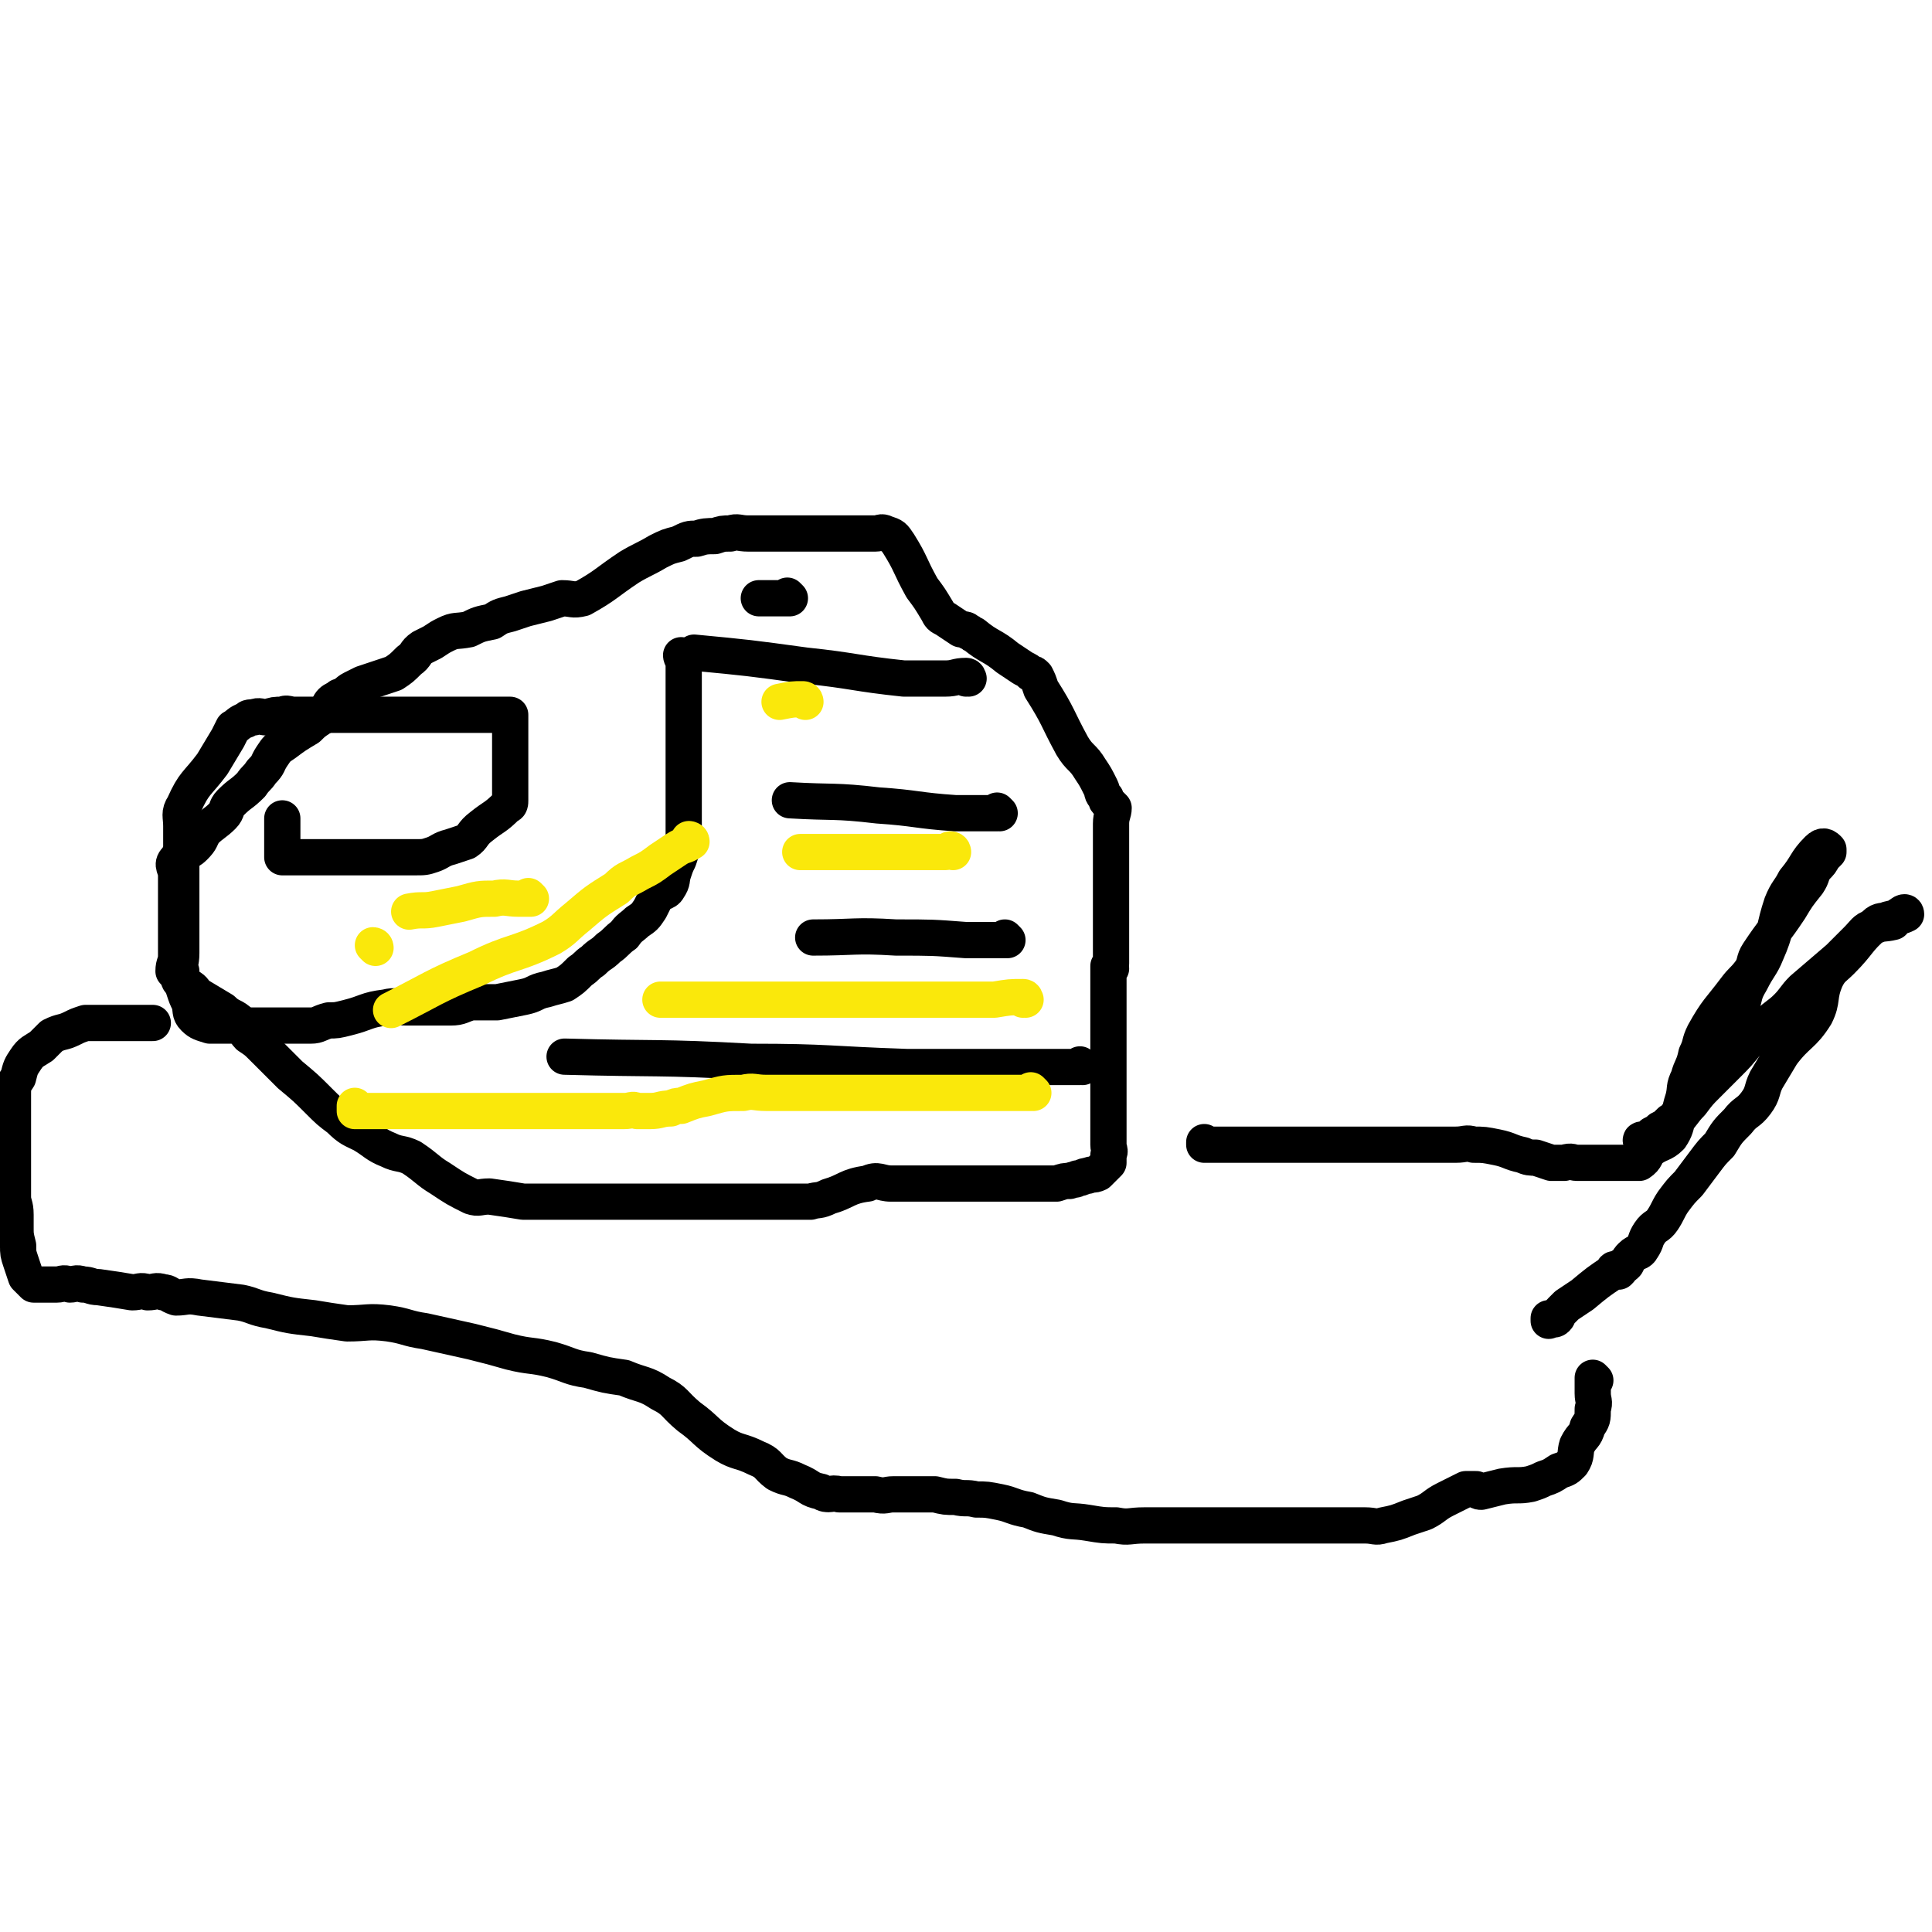 <svg viewBox='0 0 746 746' version='1.1' xmlns='http://www.w3.org/2000/svg' xmlns:xlink='http://www.w3.org/1999/xlink'><g fill='none' stroke='#000000' stroke-width='14' stroke-linecap='round' stroke-linejoin='round'><path d='M429,374c0,0 -1,-1 -1,-1 0,0 0,0 0,1 0,0 0,0 0,0 1,0 0,-1 0,-1 0,0 0,0 0,1 0,0 0,0 0,0 0,1 0,1 0,2 0,3 0,3 0,7 0,2 0,2 0,5 0,4 0,4 0,8 0,4 0,4 0,8 0,3 0,3 0,6 0,3 0,3 0,6 0,2 0,2 0,5 0,3 0,3 0,6 0,3 0,3 0,5 0,3 0,3 0,5 0,3 0,3 0,5 0,2 1,2 0,4 0,1 0,1 0,3 -1,1 -1,1 -2,2 -1,1 -1,1 -2,2 -2,1 -2,0 -4,1 -2,0 -2,1 -4,1 -1,1 -1,0 -3,1 -2,0 -2,0 -5,1 -1,0 -1,0 -3,0 -3,0 -3,0 -6,0 -2,0 -2,0 -4,0 -3,0 -3,0 -6,0 -3,0 -3,0 -6,0 -3,0 -3,0 -6,0 -3,0 -3,0 -6,0 -3,0 -3,0 -6,0 -2,0 -2,0 -5,0 -4,0 -4,0 -8,0 -4,0 -4,0 -8,0 -4,0 -5,-2 -9,0 -8,1 -8,3 -15,5 -4,2 -4,1 -7,2 -9,0 -9,0 -17,0 -4,0 -4,0 -9,0 -8,0 -8,0 -16,0 -4,0 -4,0 -8,0 -7,0 -7,0 -14,0 -5,0 -5,0 -9,0 -5,0 -5,0 -9,0 -7,0 -7,0 -14,0 -4,0 -4,0 -9,0 -3,0 -3,0 -6,0 -6,-1 -6,-1 -13,-2 -4,0 -4,1 -7,0 -6,-3 -6,-3 -12,-7 -5,-3 -5,-4 -11,-8 -4,-2 -5,-1 -9,-3 -5,-2 -5,-3 -10,-6 -4,-2 -5,-2 -9,-6 -4,-3 -4,-3 -8,-7 -5,-5 -5,-5 -11,-10 -5,-5 -5,-5 -11,-11 -2,-2 -2,-2 -5,-4 -2,-2 -1,-3 -3,-5 -3,-3 -4,-2 -7,-5 -5,-3 -5,-3 -10,-6 -1,-1 -1,-2 -3,-3 -1,-1 -2,-1 -3,-2 -1,0 -1,-1 -1,-1 -1,-2 -1,-2 -2,-3 0,-3 1,-3 1,-6 0,-3 0,-3 0,-6 0,-3 0,-3 0,-6 0,-3 0,-3 0,-6 0,-4 0,-4 0,-7 0,-3 0,-3 0,-6 0,-3 -2,-4 0,-6 2,-3 4,-2 7,-5 3,-3 2,-3 4,-6 3,-3 4,-3 7,-6 2,-2 1,-3 3,-5 4,-4 4,-3 8,-7 2,-3 2,-2 4,-5 3,-3 2,-3 4,-6 2,-3 2,-3 5,-5 4,-3 4,-3 9,-6 2,-2 2,-2 5,-4 1,-1 1,-1 2,-3 1,-1 1,-2 2,-3 1,-1 2,-1 3,-2 3,-1 3,-2 5,-3 2,-1 2,-1 4,-2 6,-2 6,-2 12,-4 3,-2 3,-2 6,-5 3,-2 2,-3 5,-5 2,-1 2,-1 4,-2 3,-2 3,-2 5,-3 4,-2 4,-1 9,-2 4,-2 4,-2 9,-3 3,-2 3,-2 7,-3 3,-1 3,-1 6,-2 4,-1 4,-1 8,-2 3,-1 3,-1 6,-2 4,0 4,1 8,0 9,-5 9,-6 18,-12 5,-3 6,-3 11,-6 4,-2 4,-2 8,-3 4,-2 4,-2 7,-2 3,-1 4,-1 7,-1 3,-1 3,-1 6,-1 3,-1 3,0 7,0 3,0 3,0 7,0 3,0 3,0 5,0 3,0 3,0 5,0 7,0 7,0 13,0 4,0 4,0 8,0 2,0 2,0 5,0 3,0 3,0 6,0 2,0 2,-1 4,0 3,1 3,1 5,4 5,8 4,8 9,17 3,4 3,4 6,9 1,2 1,2 3,3 3,2 3,2 6,4 2,0 2,0 3,1 1,0 1,1 2,1 6,5 7,4 13,9 3,2 3,2 6,4 2,1 2,1 3,2 1,0 1,0 2,1 1,2 1,2 2,5 7,11 6,11 12,22 3,5 4,4 7,9 2,3 2,3 4,7 1,2 0,2 2,4 0,1 0,1 1,2 1,1 1,1 2,2 0,2 -1,3 -1,6 0,2 0,2 0,5 0,3 0,3 0,6 0,3 0,3 0,5 0,2 0,2 0,5 0,1 0,1 0,3 0,3 0,3 0,6 0,2 0,2 0,4 0,3 0,3 0,6 0,2 0,2 0,4 0,2 0,2 0,4 0,2 0,2 0,3 0,1 0,1 0,3 '/><path d='M264,254c0,0 -1,-1 -1,-1 0,0 0,0 1,1 0,0 0,0 0,0 0,0 -1,-1 -1,-1 0,0 0,0 1,1 0,0 0,0 0,0 0,0 -1,-1 -1,-1 0,0 0,0 1,1 0,0 0,0 0,0 0,0 -1,-1 -1,-1 0,1 1,2 1,3 0,3 0,3 0,6 0,5 0,5 0,9 0,5 0,5 0,11 0,4 0,4 0,9 0,5 0,5 0,9 0,5 0,5 0,10 0,5 0,5 0,10 0,3 0,3 0,6 -1,3 -1,3 -2,6 -1,2 -1,2 -2,5 -1,3 0,3 -2,6 -1,2 -3,1 -5,4 -1,2 -1,2 -2,4 -2,3 -2,3 -5,5 -2,2 -3,2 -5,5 -3,2 -3,3 -6,5 -3,3 -3,2 -6,5 -3,2 -2,2 -5,4 -3,3 -3,3 -6,5 -3,1 -4,1 -7,2 -5,1 -4,2 -9,3 -5,1 -5,1 -10,2 -5,0 -5,0 -10,0 -4,1 -4,2 -8,2 -5,0 -5,0 -11,0 -3,0 -3,0 -6,0 -4,0 -4,-1 -8,0 -8,1 -7,2 -15,4 -4,1 -4,1 -7,1 -4,1 -4,2 -7,2 -3,0 -3,0 -6,0 -3,0 -3,0 -6,0 -2,0 -2,0 -5,0 -4,0 -4,0 -7,0 -3,0 -3,0 -5,0 -2,0 -2,0 -5,0 -2,0 -2,0 -5,0 -3,-1 -4,-1 -6,-3 -2,-2 -1,-3 -2,-6 -1,-2 -1,-2 -2,-5 0,-4 -1,-3 -1,-7 -1,-3 0,-3 0,-7 0,-4 0,-4 0,-8 0,-4 0,-4 0,-7 0,-4 0,-4 0,-8 0,-4 0,-4 0,-8 0,-5 0,-5 0,-9 0,-5 0,-5 0,-9 0,-4 -1,-5 1,-8 4,-9 5,-8 11,-16 3,-5 3,-5 6,-10 1,-2 1,-2 2,-4 2,-1 2,-2 5,-3 1,-1 1,-1 3,-1 2,-1 3,0 5,0 3,-1 3,-1 6,-1 2,-1 2,0 5,0 4,0 4,0 8,0 3,0 3,0 6,0 4,0 4,0 8,0 4,0 4,0 8,0 7,0 7,0 13,0 3,0 3,0 7,0 2,0 2,0 5,0 2,0 2,0 4,0 3,0 3,0 6,0 3,0 3,0 6,0 2,0 2,0 4,0 1,0 1,0 3,0 1,0 1,0 2,0 1,0 1,0 1,0 1,0 1,0 1,0 0,0 1,0 1,0 0,2 0,2 0,4 0,3 0,3 0,6 0,2 0,2 0,5 0,3 0,3 0,6 0,3 0,3 0,5 0,2 0,2 0,4 0,2 0,2 0,3 0,1 0,2 -1,2 -5,5 -5,4 -10,8 -4,3 -3,4 -6,6 -3,1 -3,1 -6,2 -4,1 -4,2 -7,3 -3,1 -3,1 -7,1 -6,0 -6,0 -12,0 -4,0 -4,0 -8,0 -1,0 -1,0 -3,0 -2,0 -2,0 -4,0 -6,0 -6,0 -12,0 -3,0 -3,0 -6,0 -1,0 -1,0 -2,0 -2,0 -2,0 -3,0 -1,0 -1,0 -1,0 0,0 0,0 0,0 0,-1 0,-1 0,-2 0,-2 0,-2 0,-4 0,-2 0,-2 0,-4 0,-2 0,-2 0,-3 0,-1 0,-2 0,-2 0,0 0,0 0,0 '/><path d='M466,442c0,0 -1,-1 -1,-1 0,0 0,0 0,1 0,0 0,0 0,0 1,0 0,-1 0,-1 0,0 0,0 0,1 0,0 0,0 0,0 2,0 2,0 4,0 2,0 2,0 5,0 3,0 3,0 5,0 3,0 3,0 5,0 4,0 4,0 7,0 4,0 4,0 8,0 3,0 3,0 7,0 3,0 3,0 7,0 3,0 3,0 7,0 4,0 4,0 7,0 4,0 4,0 8,0 4,0 4,0 8,0 4,0 4,0 8,0 6,0 6,0 11,0 4,0 4,-1 7,0 4,0 4,0 9,1 5,1 5,2 10,3 2,1 3,1 5,1 3,1 3,1 6,2 3,0 3,0 5,0 3,-1 3,0 5,0 2,0 2,0 5,0 1,0 1,0 3,0 2,0 2,0 4,0 1,0 1,0 3,0 1,0 1,0 2,0 2,0 2,0 3,0 2,0 2,0 4,0 3,-2 2,-3 4,-5 4,-3 5,-2 8,-5 2,-3 2,-4 3,-8 1,-3 1,-4 2,-7 1,-4 0,-4 2,-8 1,-4 2,-4 3,-9 2,-4 1,-4 3,-8 5,-9 6,-9 12,-17 3,-4 3,-3 6,-7 2,-3 1,-4 3,-7 6,-9 6,-8 12,-17 3,-5 3,-5 7,-10 2,-3 1,-3 3,-6 2,-2 2,-2 3,-4 1,-1 1,-1 2,-2 0,0 0,0 0,0 0,-1 0,-1 0,-1 -1,-1 -2,-2 -4,0 -5,5 -4,6 -9,12 -2,4 -3,4 -5,9 -3,9 -2,10 -6,19 -2,5 -3,5 -6,11 -3,5 -2,5 -4,11 -2,6 -2,6 -5,11 -2,4 -3,4 -5,9 -3,3 -3,4 -5,7 -2,3 -2,3 -4,6 -2,3 -2,3 -4,6 -2,2 -2,3 -4,4 -2,2 -2,2 -4,3 -1,1 -1,1 -3,2 -1,1 0,1 -1,2 -1,0 -1,0 -2,1 -1,0 -1,0 -1,0 0,0 0,0 0,0 0,0 0,0 0,0 0,0 0,-1 0,-1 0,0 0,0 0,1 0,0 0,0 0,0 0,0 -1,-1 0,-1 0,0 1,1 2,1 2,-1 2,-2 4,-3 3,-3 4,-2 7,-5 3,-3 3,-4 6,-7 3,-4 3,-4 6,-7 4,-4 4,-4 8,-8 4,-4 4,-4 8,-9 4,-3 4,-4 8,-7 3,-3 4,-3 7,-6 3,-3 3,-4 6,-7 7,-6 7,-6 14,-12 4,-4 4,-4 7,-7 3,-3 3,-4 6,-5 4,-2 4,-1 8,-2 1,-1 1,-2 3,-3 1,-1 2,-1 2,0 -2,1 -3,1 -7,2 -2,1 -3,0 -5,2 -7,6 -6,7 -13,14 -3,3 -4,3 -6,7 -3,7 -1,8 -4,14 -5,8 -7,7 -13,15 -3,5 -3,5 -6,10 -2,4 -1,5 -4,9 -3,4 -4,3 -7,7 -4,4 -4,4 -7,9 -3,3 -3,3 -6,7 -3,4 -3,4 -6,8 -3,3 -3,3 -6,7 -2,3 -2,4 -4,7 -2,3 -3,2 -5,5 -2,3 -1,3 -3,6 -1,2 -2,1 -4,3 -1,1 -1,1 -2,3 -1,1 -1,1 -2,1 0,1 0,1 -1,2 0,0 0,0 -1,0 0,0 0,0 0,0 1,0 0,-1 0,-1 -1,0 -1,0 -1,1 -6,4 -6,4 -12,9 -3,2 -3,2 -6,4 -1,1 -1,1 -2,2 -2,2 -1,2 -2,3 -1,1 -1,0 -2,0 0,0 -1,0 -1,1 0,0 0,0 0,0 0,0 0,0 0,0 1,0 0,-1 0,-1 0,0 0,0 0,1 0,0 0,0 0,0 1,0 0,-1 0,-1 '/><path d='M616,533c0,0 -1,-1 -1,-1 0,0 0,0 0,0 0,0 0,0 0,0 1,1 0,0 0,0 0,0 0,0 0,0 0,0 0,0 0,0 1,1 0,0 0,0 0,0 0,1 0,2 0,2 0,2 0,4 0,3 1,3 0,6 0,4 0,4 -2,7 -1,4 -2,3 -4,7 -1,3 0,4 -2,7 -2,2 -2,2 -5,3 -3,2 -3,2 -6,3 -2,1 -2,1 -5,2 -5,1 -5,0 -11,1 -4,1 -4,1 -8,2 -1,0 -1,0 -2,-1 -2,0 -2,0 -4,0 -4,2 -4,2 -8,4 -4,2 -4,3 -8,5 -3,1 -3,1 -6,2 -5,2 -5,2 -10,3 -3,1 -3,0 -7,0 -3,0 -3,0 -7,0 -4,0 -4,0 -8,0 -3,0 -3,0 -6,0 -4,0 -4,0 -8,0 -3,0 -3,0 -7,0 -3,0 -3,0 -6,0 -3,0 -3,0 -7,0 -3,0 -3,0 -7,0 -4,0 -4,0 -8,0 -7,0 -7,0 -13,0 -4,0 -4,0 -8,0 -6,0 -6,1 -11,0 -5,0 -5,0 -11,-1 -6,-1 -6,0 -12,-2 -6,-1 -6,-1 -11,-3 -6,-1 -6,-2 -11,-3 -5,-1 -5,-1 -9,-1 -4,-1 -4,0 -8,-1 -4,0 -4,0 -8,-1 -3,0 -3,0 -7,0 -4,0 -4,0 -9,0 -3,0 -3,1 -7,0 -7,0 -7,0 -14,0 -3,-1 -4,1 -7,-1 -5,-1 -4,-2 -9,-4 -4,-2 -4,-1 -8,-3 -4,-3 -3,-4 -8,-6 -6,-3 -7,-2 -12,-5 -8,-5 -7,-6 -14,-11 -6,-5 -5,-6 -11,-9 -6,-4 -7,-3 -14,-6 -7,-1 -7,-1 -14,-3 -7,-1 -7,-2 -14,-4 -8,-2 -8,-1 -16,-3 -7,-2 -7,-2 -15,-4 -9,-2 -9,-2 -18,-4 -7,-1 -7,-2 -14,-3 -8,-1 -8,0 -16,0 -7,-1 -7,-1 -13,-2 -9,-1 -9,-1 -17,-3 -6,-1 -6,-2 -11,-3 -8,-1 -8,-1 -16,-2 -5,-1 -5,0 -9,0 -3,-1 -3,-2 -5,-2 -3,-1 -3,0 -6,0 -3,-1 -3,0 -6,0 -6,-1 -6,-1 -13,-2 -3,0 -3,-1 -6,-1 -3,-1 -3,0 -5,0 -3,-1 -3,0 -5,0 -3,0 -3,0 -5,0 -2,0 -2,0 -4,0 -1,-1 -2,-2 -3,-3 -1,-3 -1,-3 -2,-6 -1,-3 -1,-3 -1,-6 -1,-4 -1,-4 -1,-7 0,-2 0,-3 0,-5 0,-4 -1,-4 -1,-7 0,-3 0,-3 0,-6 0,-4 0,-4 0,-7 0,-3 0,-3 0,-6 0,-4 0,-4 0,-8 0,-3 0,-3 0,-6 0,-3 0,-4 0,-7 0,-3 0,-3 2,-6 1,-4 1,-4 3,-7 2,-3 3,-3 6,-5 2,-2 2,-2 4,-4 4,-2 4,-1 8,-3 2,-1 2,-1 5,-2 2,0 2,0 4,0 3,0 3,0 6,0 1,0 1,0 3,0 3,0 3,0 6,0 2,0 2,0 3,0 2,0 2,0 3,0 1,0 1,0 1,0 '/><path d='M418,412c0,0 -1,-1 -1,-1 0,0 1,1 0,1 -1,0 -2,0 -4,0 -6,0 -6,0 -12,0 -16,0 -16,0 -31,0 -10,0 -10,0 -20,0 -30,-1 -30,-2 -60,-2 -36,-2 -36,-1 -72,-2 '/><path d='M389,363c0,0 -1,-1 -1,-1 0,0 0,0 0,1 0,0 0,0 0,0 1,0 0,-1 0,-1 0,0 1,1 0,1 -6,0 -7,0 -15,0 -13,-1 -13,-1 -27,-1 -16,-1 -16,0 -32,0 '/><path d='M386,314c0,0 -1,-1 -1,-1 0,0 0,0 0,1 0,0 0,0 0,0 -1,0 -1,0 -2,0 -7,0 -7,0 -14,0 -15,-1 -15,-2 -30,-3 -17,-2 -17,-1 -34,-2 '/><path d='M374,262c0,0 -1,-1 -1,-1 0,0 0,0 0,1 0,0 0,0 0,0 1,0 1,-1 0,-1 -4,0 -4,1 -8,1 -8,0 -8,0 -16,0 -19,-2 -19,-3 -38,-5 -22,-3 -22,-3 -43,-5 '/><path d='M305,231c0,0 -1,-1 -1,-1 0,0 0,0 1,1 0,0 0,0 0,0 0,0 -1,-1 -1,-1 0,0 0,0 1,1 0,0 0,0 0,0 -6,0 -6,0 -12,0 '/></g>
<g fill='none' stroke='#FAE80B' stroke-width='14' stroke-linecap='round' stroke-linejoin='round'><path d='M399,422c0,0 -1,-1 -1,-1 0,0 0,0 0,1 0,0 0,0 0,0 1,0 0,-1 0,-1 0,0 0,0 0,1 0,0 0,0 0,0 -1,0 -1,0 -2,0 -1,0 -1,0 -3,0 -4,0 -4,0 -8,0 -5,0 -5,0 -11,0 -3,0 -3,0 -6,0 -4,0 -4,0 -8,0 -4,0 -4,0 -8,0 -3,0 -3,0 -7,0 -4,0 -4,0 -7,0 -3,0 -3,0 -6,0 -3,0 -3,0 -6,0 -3,0 -3,0 -6,0 -5,0 -5,0 -10,0 -3,0 -3,0 -6,0 -4,0 -4,0 -8,0 -5,0 -5,-1 -9,0 -7,0 -7,0 -14,2 -5,1 -5,1 -10,3 -2,0 -2,0 -4,1 -4,0 -4,1 -8,1 -2,0 -2,0 -5,0 -2,-1 -2,0 -5,0 -2,0 -2,0 -5,0 -1,0 -1,0 -3,0 -1,0 -1,0 -3,0 -1,0 -1,0 -3,0 -2,0 -2,0 -4,0 -2,0 -2,0 -4,0 -6,0 -6,0 -11,0 -4,0 -4,0 -7,0 -3,0 -3,0 -6,0 -4,0 -4,0 -7,0 -4,0 -4,0 -8,0 -5,0 -5,0 -9,0 -3,0 -3,0 -7,0 -1,0 -1,0 -3,0 -1,0 -1,0 -2,0 -1,0 -1,0 -2,0 -1,0 -1,0 -2,0 -1,0 -1,0 -3,0 -2,0 -2,0 -3,0 -1,0 -1,0 -2,0 -1,0 -1,0 -2,0 -1,0 -1,0 -2,0 -1,0 -1,0 -2,0 -1,0 -1,0 -2,0 -1,0 -1,0 -2,0 0,0 0,0 0,0 0,-1 0,-1 0,-1 0,0 0,0 0,-1 '/><path d='M396,386c0,0 -1,-1 -1,-1 0,0 0,0 0,1 0,0 0,0 0,0 1,0 1,-1 0,-1 -5,0 -5,0 -11,1 -4,0 -4,0 -8,0 -5,0 -5,0 -10,0 -5,0 -5,0 -10,0 -6,0 -6,0 -11,0 -5,0 -5,0 -10,0 -4,0 -4,0 -8,0 -8,0 -8,0 -15,0 -4,0 -4,0 -8,0 -8,0 -8,0 -16,0 -5,0 -5,0 -10,0 -4,0 -4,0 -8,0 -3,0 -3,0 -6,0 -3,0 -3,0 -5,0 -1,0 -1,0 -3,0 0,0 0,0 -1,0 '/><path d='M368,329c0,0 -1,-1 -1,-1 0,0 0,0 1,1 0,0 0,0 0,0 0,0 0,-1 -1,-1 -1,0 -1,1 -2,1 -14,0 -14,0 -29,0 -10,0 -10,0 -21,0 -3,0 -3,0 -6,0 '/><path d='M311,271c0,0 -1,-1 -1,-1 0,0 0,0 1,1 0,0 0,0 0,0 0,0 0,-1 -1,-1 -4,0 -4,0 -9,1 '/><path d='M267,325c0,0 -1,-1 -1,-1 0,0 0,0 1,1 0,0 0,0 0,0 0,0 -1,-1 -1,-1 0,0 1,0 1,1 0,0 0,0 0,0 -3,2 -3,1 -6,3 -3,2 -3,2 -6,4 -4,3 -4,3 -8,5 -5,3 -5,2 -9,6 -8,5 -8,5 -15,11 -5,4 -5,5 -10,8 -14,7 -15,5 -29,12 -17,7 -17,8 -33,16 '/><path d='M205,347c0,0 -1,-1 -1,-1 0,0 0,0 1,1 0,0 0,0 0,0 0,0 -1,-1 -1,-1 0,0 0,0 1,1 0,0 0,0 0,0 -3,0 -3,0 -5,0 -4,0 -5,-1 -9,0 -6,0 -6,0 -13,2 -5,1 -5,1 -10,2 -5,1 -5,0 -10,1 '/><path d='M145,366c0,0 -1,-1 -1,-1 0,0 1,0 1,1 0,0 0,0 0,0 0,0 -1,-1 -1,-1 0,0 1,0 1,1 0,0 0,0 0,0 '/></g>
</svg>